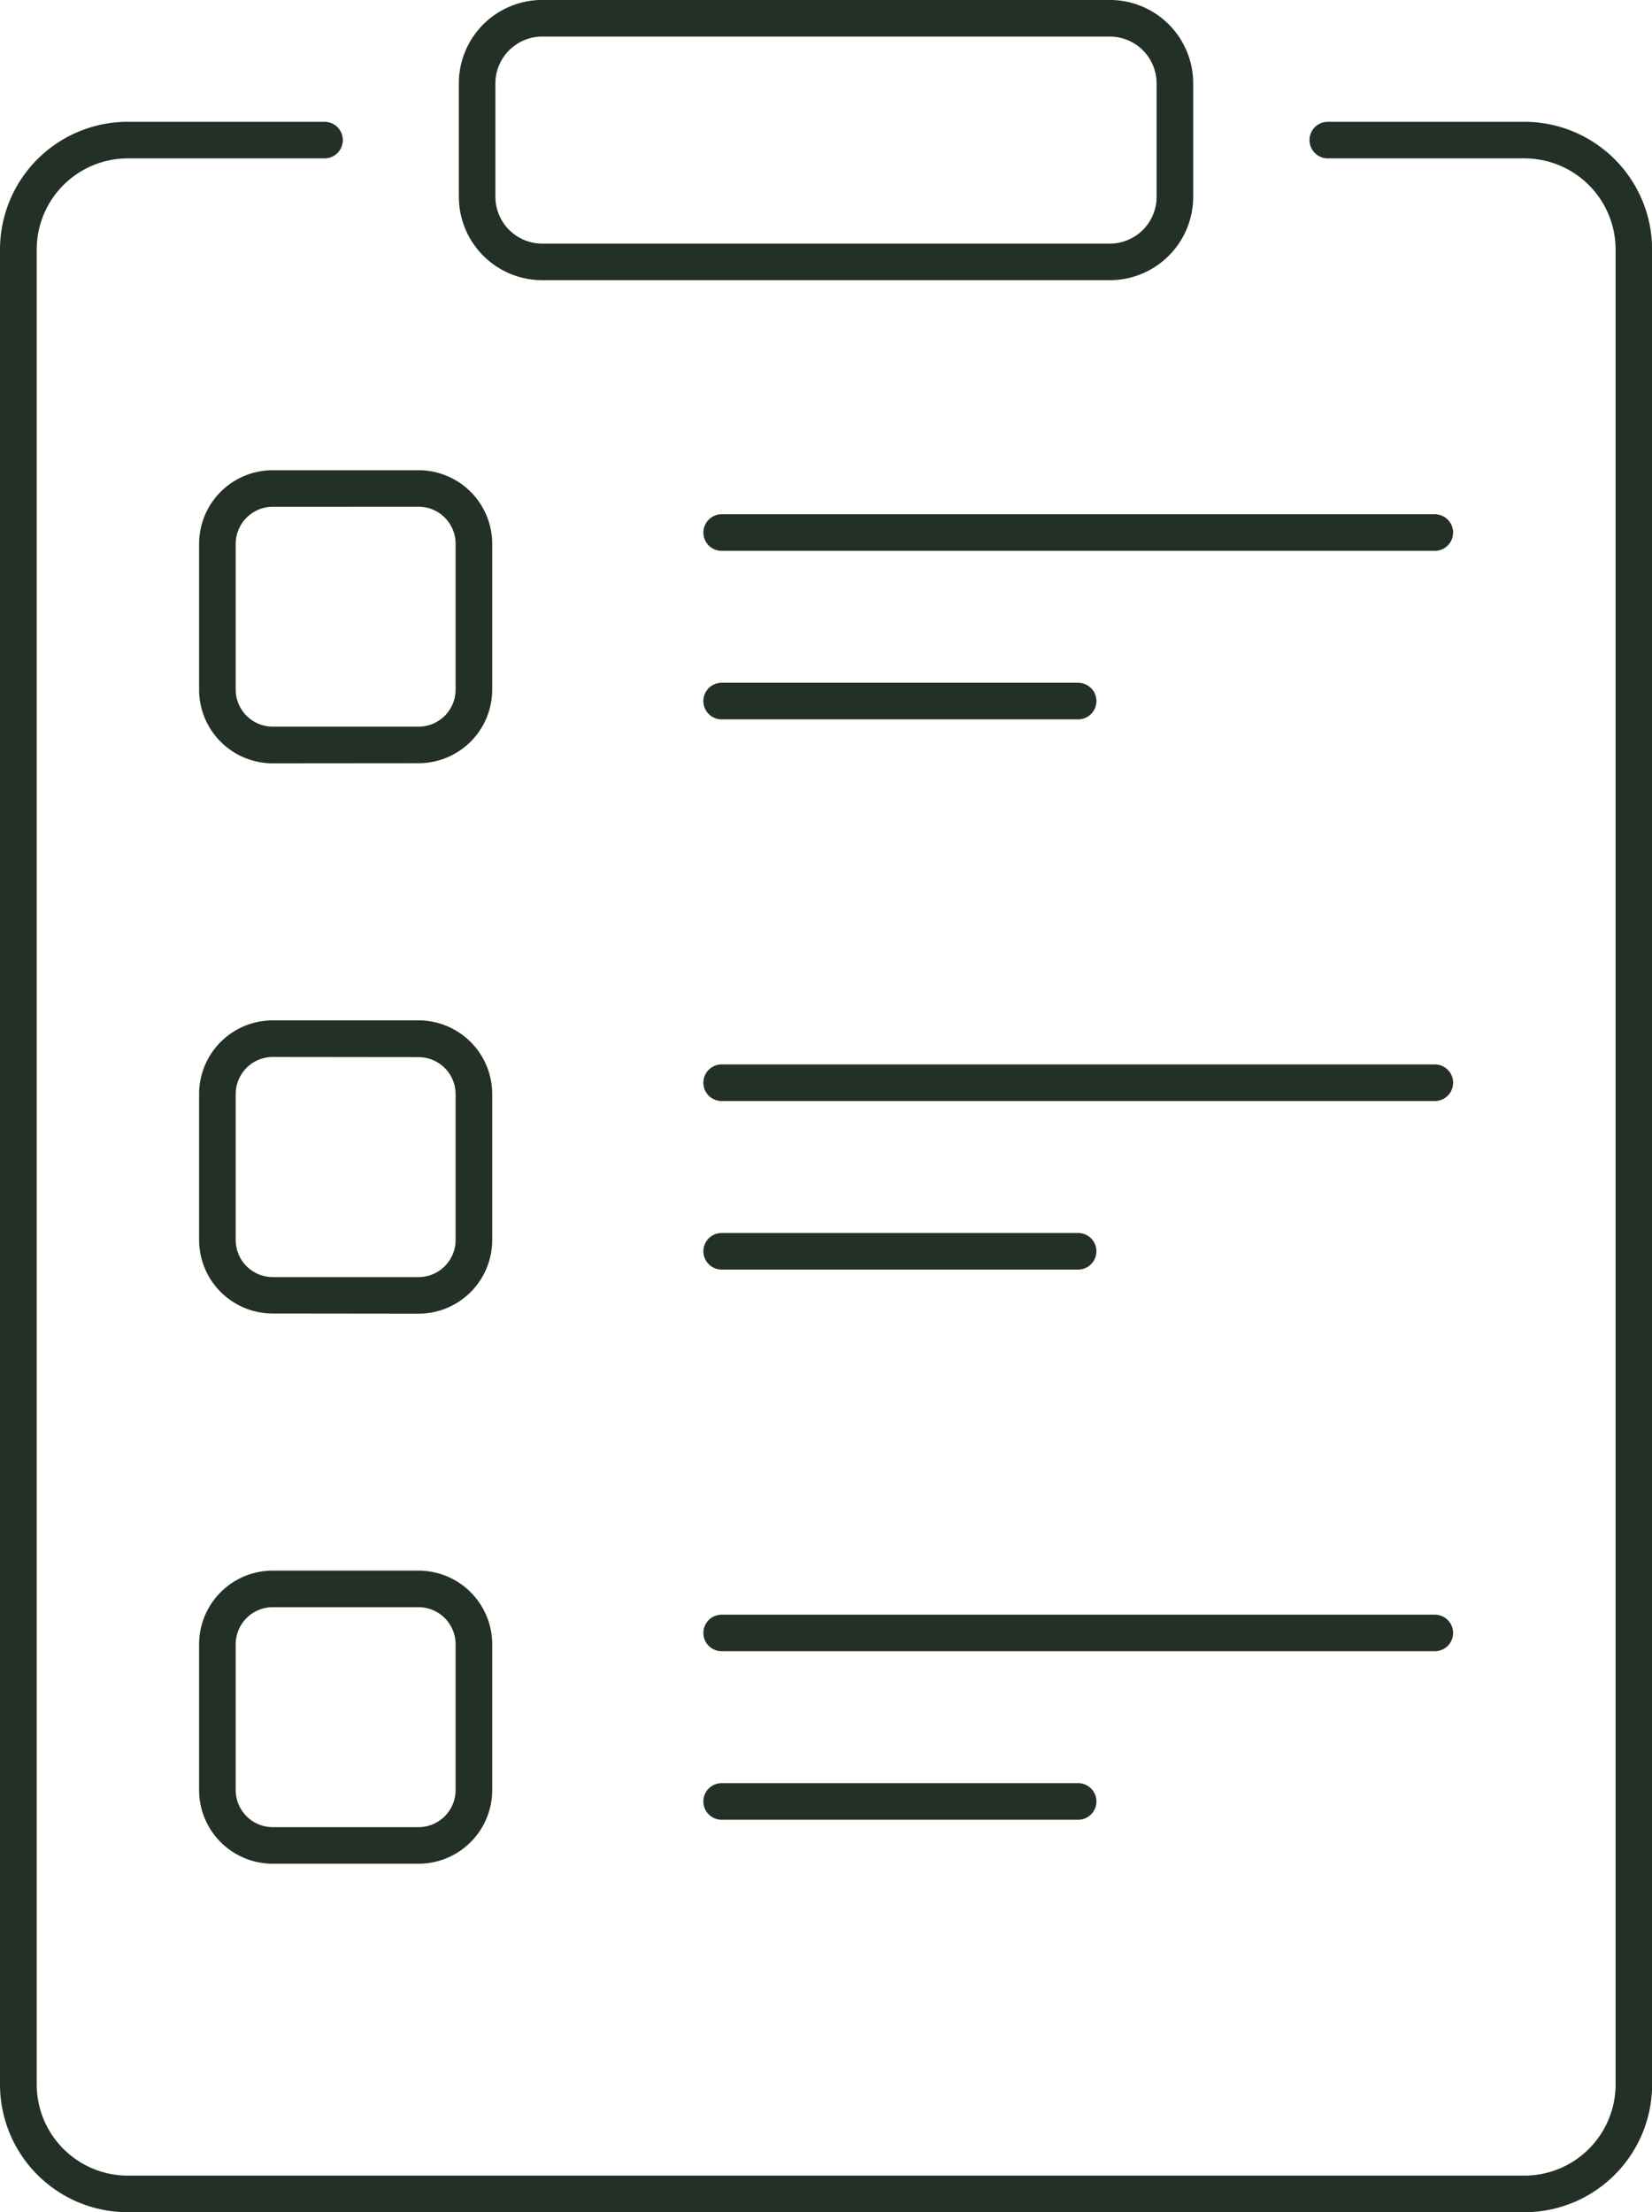 <svg xmlns="http://www.w3.org/2000/svg" width="41.303" height="55.3" viewBox="0 0 41.303 55.3"><defs><style>.a{fill:#233025;stroke:#233025;stroke-width:0.3px;}</style></defs><g transform="translate(-638.686 -188.429)"><path class="a" d="M658.57,208.049a.307.307,0,0,1,0-.615h8.912a.307.307,0,1,1,0,.615Z" transform="translate(-1.841 -1.787)"/><path class="a" d="M658.57,203.395a.307.307,0,1,1,0-.614H676.4a.307.307,0,1,1,0,.614Z" transform="translate(-1.841 -1.346)"/><path class="a" d="M658.57,223.243a.307.307,0,1,1,0-.614h8.912a.307.307,0,1,1,0,.614Z" transform="translate(-1.841 -3.227)"/><path class="a" d="M658.57,218.589a.307.307,0,0,1,0-.615H676.4a.307.307,0,0,1,0,.615Z" transform="translate(-1.841 -2.786)"/><path class="a" d="M658.57,238.437a.307.307,0,0,1,0-.615h8.912a.307.307,0,1,1,0,.615Z" transform="translate(-1.841 -4.667)"/><path class="a" d="M658.57,233.783a.307.307,0,1,1,0-.614H676.4a.307.307,0,1,1,0,.614Z" transform="translate(-1.841 -4.226)"/><path class="a" d="M653.443,195.283a1.936,1.936,0,0,1-1.934-1.934v-2.838a1.935,1.935,0,0,1,1.934-1.933h14.193a1.935,1.935,0,0,1,1.933,1.933v2.838a1.935,1.935,0,0,1-1.933,1.934Zm0-6.09a1.322,1.322,0,0,0-1.32,1.319v2.838a1.322,1.322,0,0,0,1.32,1.319h14.193a1.32,1.32,0,0,0,1.318-1.319v-2.838a1.321,1.321,0,0,0-1.318-1.319Z" transform="translate(-1.201)"/><path class="a" d="M646.025,208.592a1.691,1.691,0,0,1-1.69-1.689v-3.648a1.691,1.691,0,0,1,1.69-1.69h3.647a1.692,1.692,0,0,1,1.691,1.69V206.9a1.691,1.691,0,0,1-1.691,1.689Zm0-6.413a1.077,1.077,0,0,0-1.075,1.075V206.9a1.077,1.077,0,0,0,1.075,1.075h3.647a1.077,1.077,0,0,0,1.076-1.075v-3.648a1.077,1.077,0,0,0-1.076-1.075Z" transform="translate(-0.521 -1.231)"/><path class="a" d="M646.025,223.786a1.691,1.691,0,0,1-1.69-1.69v-3.647a1.691,1.691,0,0,1,1.69-1.691h3.647a1.692,1.692,0,0,1,1.691,1.691V222.1a1.692,1.692,0,0,1-1.691,1.69Zm0-6.413a1.077,1.077,0,0,0-1.075,1.076V222.1a1.077,1.077,0,0,0,1.075,1.075h3.647a1.077,1.077,0,0,0,1.076-1.075v-3.647a1.077,1.077,0,0,0-1.076-1.076Z" transform="translate(-0.521 -2.671)"/><path class="a" d="M646.025,238.98a1.691,1.691,0,0,1-1.69-1.69v-3.647a1.691,1.691,0,0,1,1.69-1.69h3.647a1.692,1.692,0,0,1,1.691,1.69v3.647a1.692,1.692,0,0,1-1.691,1.69Zm0-6.413a1.078,1.078,0,0,0-1.075,1.076v3.647a1.078,1.078,0,0,0,1.075,1.076h3.647a1.078,1.078,0,0,0,1.076-1.076v-3.647a1.078,1.078,0,0,0-1.076-1.076Z" transform="translate(-0.521 -4.111)"/><path class="a" d="M641.878,243.9a3.044,3.044,0,0,1-3.042-3.042V194.984a3.044,3.044,0,0,1,3.042-3.041H646.8a.307.307,0,0,1,0,.614h-4.919a2.43,2.43,0,0,0-2.427,2.427v45.873a2.43,2.43,0,0,0,2.427,2.428H676.8a2.431,2.431,0,0,0,2.429-2.428V194.984a2.431,2.431,0,0,0-2.429-2.427h-4.917a.307.307,0,1,1,0-.614H676.8a3.045,3.045,0,0,1,3.042,3.041v45.873A3.044,3.044,0,0,1,676.8,243.9Z" transform="translate(0 -0.319)"/></g></svg>